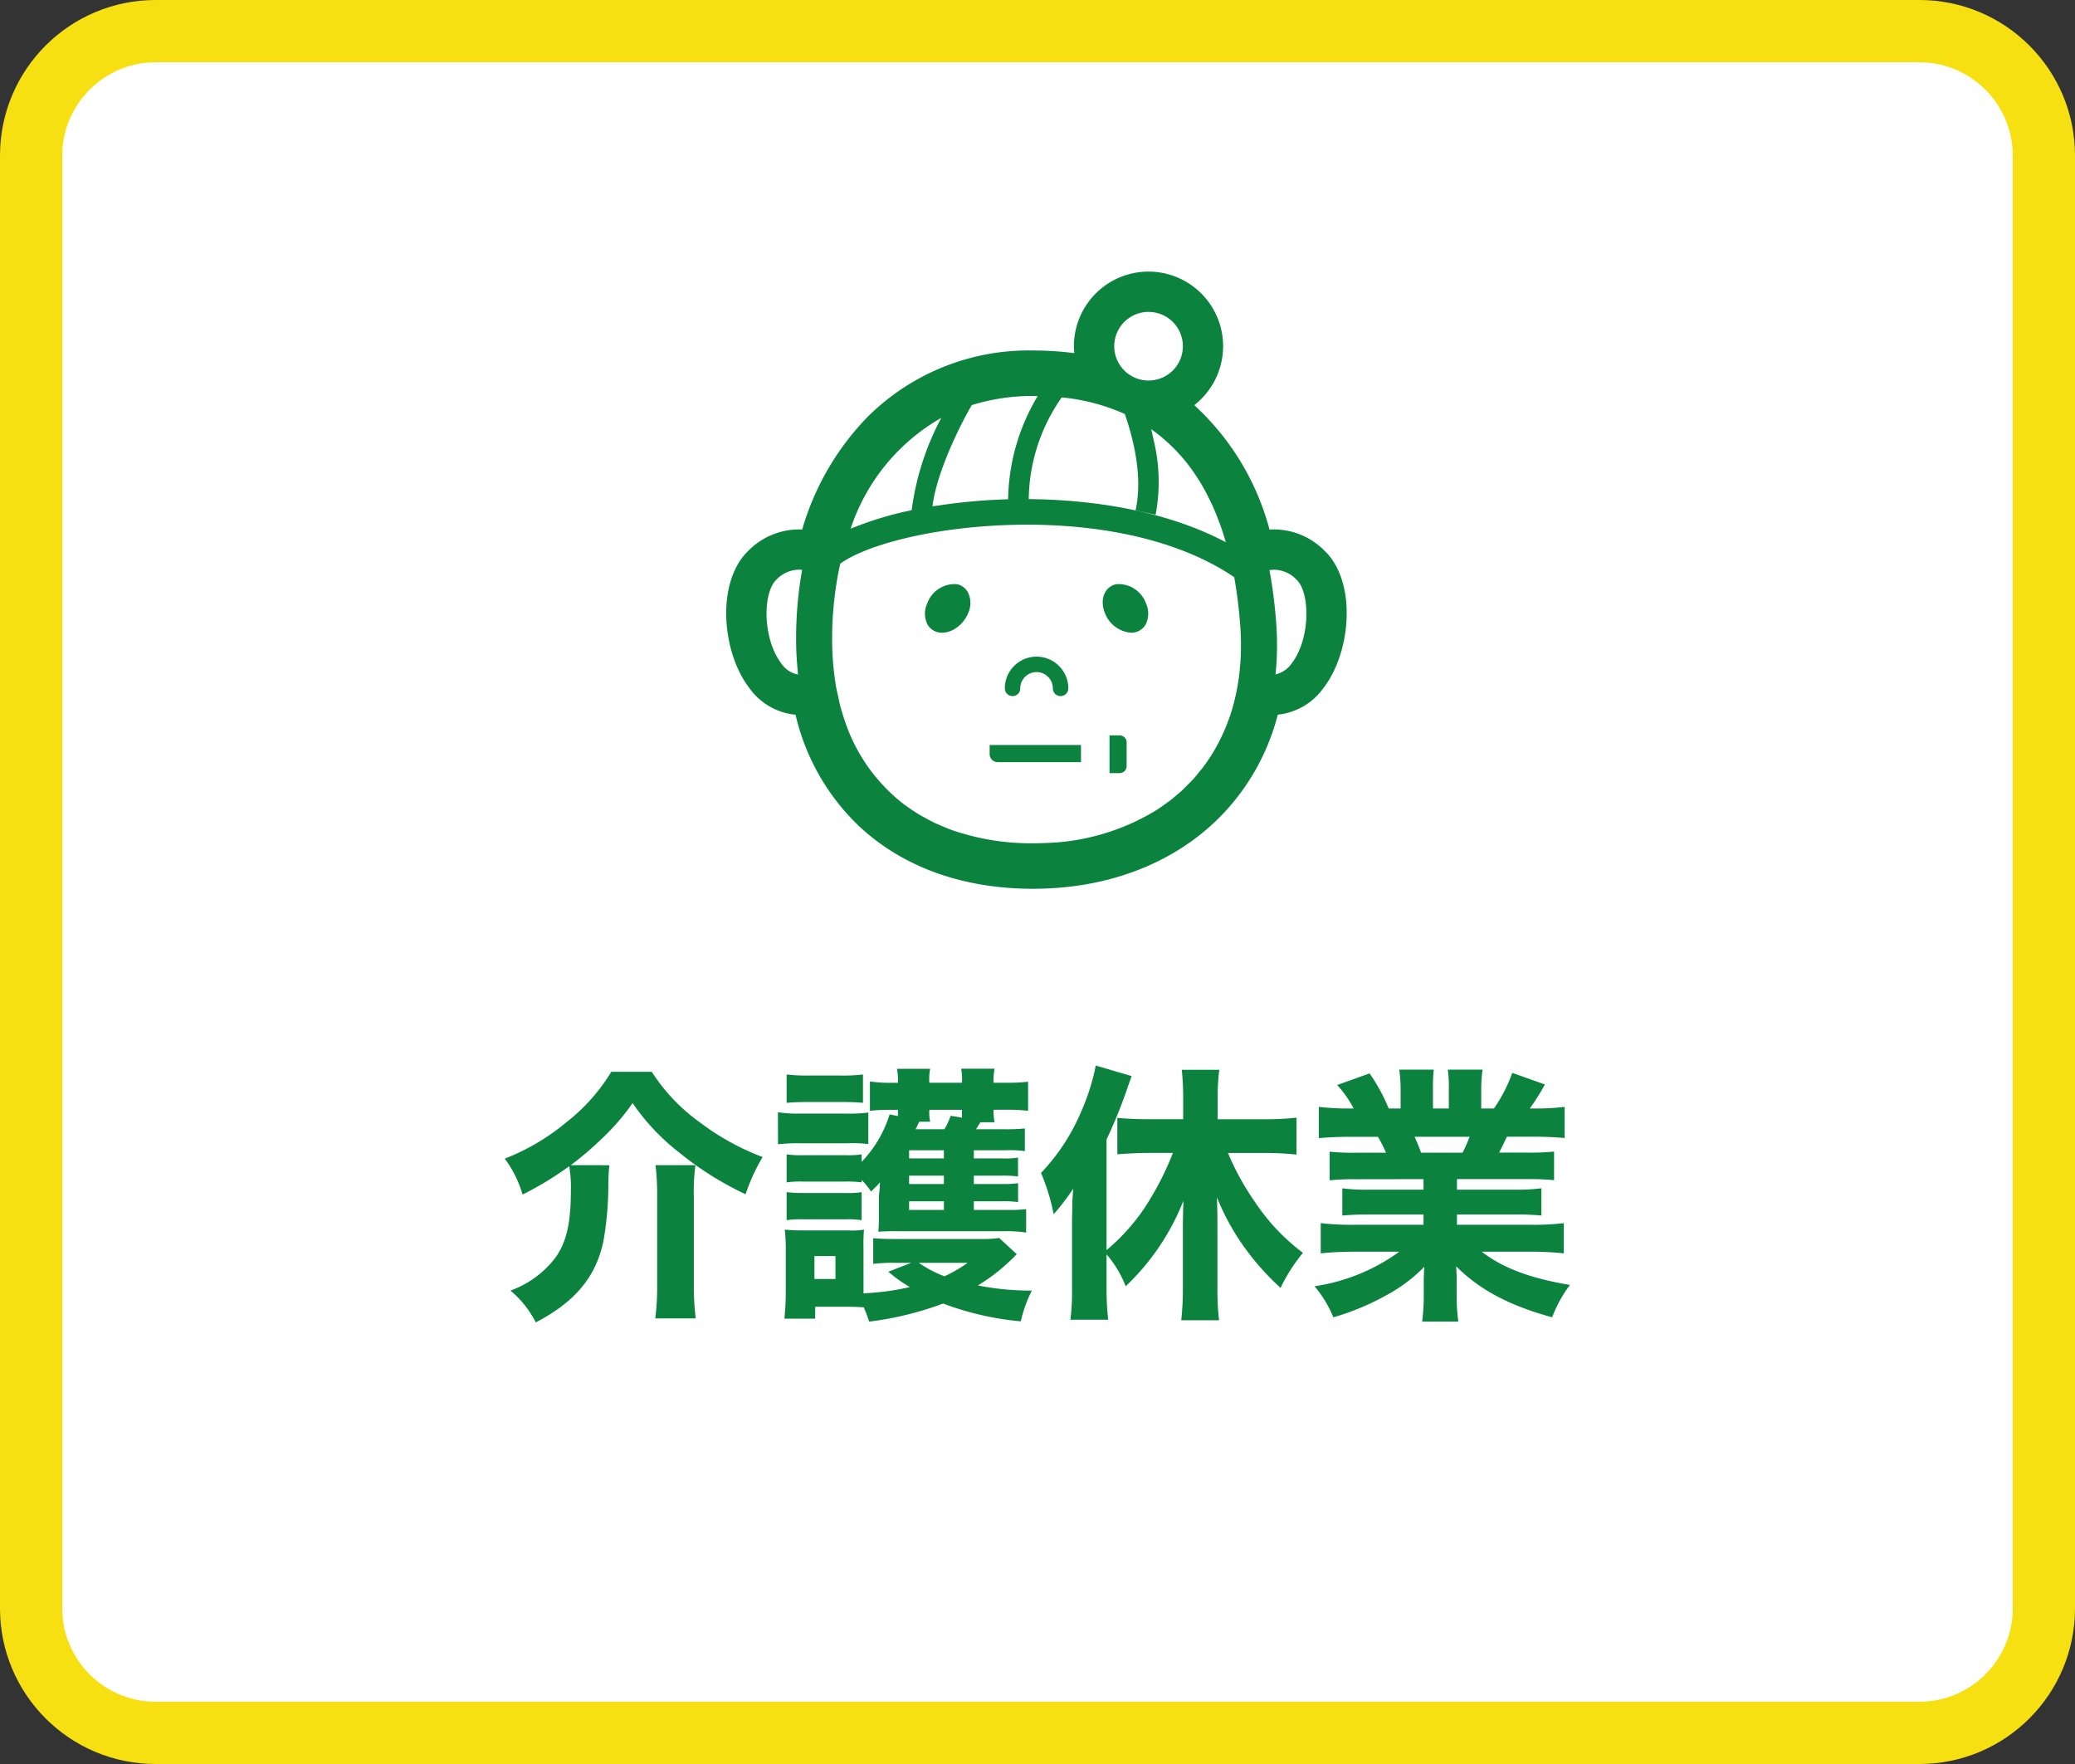 <svg xmlns="http://www.w3.org/2000/svg" width="200" height="170" viewBox="0 0 200 170">
  <rect x="0" y="0" width="200" height="170" fill="#333333" stroke="none"/>
  <g id="グループ_312" data-name="グループ 312" transform="translate(-505 -994)">
    <g id="パス_2738" data-name="パス 2738" transform="translate(505 994)" fill="#fff">
      <path d="M 185 167 L 15 167 C 11.795 167 8.781 165.752 6.515 163.485 C 4.248 161.219 3 158.205 3 155 L 3 15 C 3 11.795 4.248 8.781 6.515 6.515 C 8.781 4.248 11.795 3 15 3 L 185 3 C 188.205 3 191.219 4.248 193.485 6.515 C 195.752 8.781 197 11.795 197 15 L 197 155 C 197 158.205 195.752 161.219 193.485 163.485 C 191.219 165.752 188.205 167 185 167 Z" stroke="none"/>
      <path d="M 15 6 C 10.037 6 6 10.037 6 15 L 6 155 C 6 159.963 10.037 164 15 164 L 185 164 C 189.963 164 194 159.963 194 155 L 194 15 C 194 10.037 189.963 6 185 6 L 15 6 M 15 0 L 185 0 C 193.284 0 200 6.716 200 15 L 200 155 C 200 163.284 193.284 170 185 170 L 15 170 C 6.716 170 0 163.284 0 155 L 0 15 C 0 6.716 6.716 0 15 0 Z" stroke="none" fill="#f7e011"/>
    </g>
    <path id="パス_2742" data-name="パス 2742" d="M7.02-12.714a31.616,31.616,0,0,0,3.068-2.626,21.536,21.536,0,0,0,2.886-3.354,20.963,20.963,0,0,0,4.55,4.81,30.522,30.522,0,0,0,6.344,3.978,17.9,17.9,0,0,1,1.638-3.588,24.136,24.136,0,0,1-6.032-3.328A17.88,17.88,0,0,1,14.82-21.71h-3.9A17.875,17.875,0,0,1,6.656-16.9,21.349,21.349,0,0,1,.65-13.338,10.77,10.77,0,0,1,2.366-9.88a31.028,31.028,0,0,0,4.5-2.73,12.048,12.048,0,0,1,.156,2.392c0,3.068-.416,4.862-1.43,6.344A9.5,9.5,0,0,1,1.2-.624,9.654,9.654,0,0,1,3.64,2.444c3.822-2,5.8-4.394,6.526-7.852a31.555,31.555,0,0,0,.468-5.3,19,19,0,0,1,.1-2Zm8.164,0a24.142,24.142,0,0,1,.156,2.938V-1.17a23.749,23.749,0,0,1-.182,3.224h3.9a25.218,25.218,0,0,1-.182-3.25V-9.724a18,18,0,0,1,.156-2.99ZM45.864-9.23h2.678a10.218,10.218,0,0,1,1.586.078v-1.82a10.218,10.218,0,0,1-1.586.078H45.864V-11.7h2.7a11.264,11.264,0,0,1,1.56.078v-1.82a7.512,7.512,0,0,1-1.56.078h-2.7v-.78H48.88a10.6,10.6,0,0,1,1.9.078V-16.25a17.088,17.088,0,0,1-1.95.078H46.072c.182-.286.26-.39.416-.676h1.378a4.958,4.958,0,0,1-.1-1.2h1.17a15.11,15.11,0,0,1,2.158.1v-2.808a15.11,15.11,0,0,1-2.158.1h-1.17a5.875,5.875,0,0,1,.1-1.352H44.642a5.837,5.837,0,0,1,.078,1.352H41.574A5.351,5.351,0,0,1,41.652-22h-3.2a6.169,6.169,0,0,1,.1,1.352h-.546a13.156,13.156,0,0,1-2.158-.13v2.834a14.257,14.257,0,0,1,1.872-.1h.832v.6l-.806-.156a11.567,11.567,0,0,1-2.7,4.576v-.728a8.072,8.072,0,0,1-1.534.078H29.406a8.843,8.843,0,0,1-1.586-.078v2.7a9.308,9.308,0,0,1,1.586-.078h4.108a10.342,10.342,0,0,1,1.534.078v-.234a7.44,7.44,0,0,1,.91,1.118c.416-.416.546-.52.858-.884-.026.494-.026.494-.026.6a9.1,9.1,0,0,0-.078,1.118v1.248a17.313,17.313,0,0,1-.052,1.794,16.994,16.994,0,0,1,1.716-.052H48.8a12.308,12.308,0,0,1,2.106.13V-8.476a12.44,12.44,0,0,1-1.69.078H45.864Zm-2.886,0V-8.4H39.624V-9.23Zm0-1.664H39.624V-11.7h3.354Zm0-2.47H39.624v-.78h3.354ZM41.652-16.9a4.374,4.374,0,0,1-.078-1.144H44.72v.754l-1.092-.182a6.614,6.614,0,0,1-.6,1.3H40.248c.052-.1.052-.1.156-.286a2.4,2.4,0,0,1,.208-.442ZM48.308-5.694a12.2,12.2,0,0,1-1.95.1H38.324c-1.04,0-1.612-.026-2.158-.078V-3.2a16.827,16.827,0,0,1,2.158-.1h1.508l-2.21.858A13.605,13.605,0,0,0,39.7-.962a24.557,24.557,0,0,1-4.472.6V-4.68a14.807,14.807,0,0,1,.052-1.82,6.948,6.948,0,0,1-1.534.078H29.432A17.867,17.867,0,0,1,27.638-6.5a15.808,15.808,0,0,1,.1,2V-.416c0,.754-.052,1.664-.13,2.5h2.964V.936h3.172c.624,0,.962.026,1.508.052a13.23,13.23,0,0,1,.52,1.378A31.02,31.02,0,0,0,42.9.624,28.509,28.509,0,0,0,50.388,2.34,13.093,13.093,0,0,1,51.454-.624a26.364,26.364,0,0,1-5.2-.494A18.225,18.225,0,0,0,50-4.134ZM45.266-3.3A13.656,13.656,0,0,1,43.03-2a11.538,11.538,0,0,1-2.47-1.3ZM30.5-3.952h2.028v2.21H30.5ZM27.82-18.72c.7-.052,1.2-.078,2.21-.078h2.938c1.014,0,1.534.026,2.21.078v-2.73a16.433,16.433,0,0,1-2.21.1H30.03a16.433,16.433,0,0,1-2.21-.1Zm-.832,4a15.713,15.713,0,0,1,2.106-.1h4.6a12.4,12.4,0,0,1,2,.078v-3.042a13.633,13.633,0,0,1-2.106.1h-4.5a11.592,11.592,0,0,1-2.106-.13ZM27.82-7.41a8.83,8.83,0,0,1,1.56-.078h4.082a8.54,8.54,0,0,1,1.586.078v-2.7a8.231,8.231,0,0,1-1.56.078H29.406a12.243,12.243,0,0,1-1.586-.078Zm30.836,3.3A10.351,10.351,0,0,1,60.5-1.04a22.931,22.931,0,0,0,5.564-8.242c-.026.806-.052,1.846-.052,2.626V-.78a28.191,28.191,0,0,1-.156,3.016H69.5a24.773,24.773,0,0,1-.156-3.042V-7.15c0-1.092-.026-1.742-.052-2.47a22.732,22.732,0,0,0,3.042,5.356,24.557,24.557,0,0,0,3.094,3.38,16.571,16.571,0,0,1,2.158-3.38,19.676,19.676,0,0,1-4.6-4.862,25.347,25.347,0,0,1-2.626-4.758H74a25.86,25.86,0,0,1,2.964.156V-17.29a27.114,27.114,0,0,1-3.068.156H69.368V-19.4a19.2,19.2,0,0,1,.156-2.5H65.91c.078.858.13,1.664.13,2.5v2.262H62.608c-1.04,0-2.08-.052-2.912-.13v3.51c.936-.078,2.054-.13,2.912-.13h2.444A28.514,28.514,0,0,1,62.192-8.4a19.555,19.555,0,0,1-3.536,3.874v-10.66a47,47,0,0,0,1.976-4.862c.182-.52.182-.52.442-1.248l-3.458-1.014a20.913,20.913,0,0,1-1.456,4.55,19.553,19.553,0,0,1-3.822,5.8A19.893,19.893,0,0,1,53.56-7.982a23.4,23.4,0,0,0,1.872-2.444c0,.286-.026.364-.026.546-.026.312-.052.65-.052.988,0,.364,0,.364-.026,1.352V-.832a22.044,22.044,0,0,1-.156,3.016h3.64a27,27,0,0,1-.156-2.99Zm30.55-7.254v1.014H83.98a17.463,17.463,0,0,1-2.6-.13v2.626a24.157,24.157,0,0,1,2.6-.1h5.226v.988H82.524A25.4,25.4,0,0,1,79.3-7.124v2.912a30.249,30.249,0,0,1,3.25-.156h4.316A18.472,18.472,0,0,1,78.7-1.04a11.253,11.253,0,0,1,1.82,2.99,23.971,23.971,0,0,0,5.07-2.106,15.332,15.332,0,0,0,3.692-2.756c-.052.936-.052,1.014-.052,1.638v1.04a19.133,19.133,0,0,1-.156,2.6H92.56a17.591,17.591,0,0,1-.156-2.6V-1.3c0-.65,0-.78-.052-1.664C94.614-.7,97.5.832,101.608,1.95a12.267,12.267,0,0,1,1.716-3.12c-3.8-.624-6.5-1.638-8.5-3.2h4.706a29.926,29.926,0,0,1,3.2.156V-7.124a24.3,24.3,0,0,1-3.224.156H92.43v-.988h5.538a24.157,24.157,0,0,1,2.6.1v-2.626a18.335,18.335,0,0,1-2.6.13H92.43v-1.014h6.76a25.1,25.1,0,0,1,2.6.1v-2.756a22.954,22.954,0,0,1-2.6.1h-2.7c.26-.494.286-.546.754-1.534h2.392c1.274,0,2.366.052,3.172.13V-18.33a22.2,22.2,0,0,1-2.99.156H99.45a21.327,21.327,0,0,0,1.456-2.314L97.76-21.606a14.394,14.394,0,0,1-1.768,3.432H94.77v-1.768a12.881,12.881,0,0,1,.13-1.976H91.546a11.621,11.621,0,0,1,.1,1.82v1.924H90.116V-20.1a16.347,16.347,0,0,1,.078-1.82H86.866A13.664,13.664,0,0,1,87-19.942v1.768H85.852a17.287,17.287,0,0,0-1.846-3.38l-3.12,1.118a10.7,10.7,0,0,1,1.586,2.262h-.39a22.574,22.574,0,0,1-2.964-.156v3.016c.806-.078,1.872-.13,3.12-.13h2.574a13.313,13.313,0,0,1,.78,1.534h-2.86a22.447,22.447,0,0,1-2.574-.1v2.756a24.571,24.571,0,0,1,2.574-.1Zm-.234-2.548c-.234-.65-.364-.936-.624-1.534h5.3a14.677,14.677,0,0,1-.676,1.534Z" transform="translate(553 1119)" fill="#0b833e"/>
    <g id="グループ_192" data-name="グループ 192" transform="translate(165 840.173)">
      <path id="パス_1442" data-name="パス 1442" d="M467.617,206.85h0a6.894,6.894,0,0,0-5.067-2l-.188.011a24.916,24.916,0,0,0-6.775-11.538c-.16-.15-.313-.309-.477-.453a7.19,7.19,0,1,0-11.6-5.684c0,.2.012.392.028.587,0,.03,0,.057,0,.087a30.2,30.2,0,0,0-3.929-.255,22.007,22.007,0,0,0-15.966,6.378,25.839,25.839,0,0,0-6.321,10.871l-.083,0a6.863,6.863,0,0,0-5.058,2c-3.188,2.986-2.64,9.8.044,13.277a6.165,6.165,0,0,0,4.454,2.574,21.529,21.529,0,0,0,6.122,10.741c4.217,3.947,10.012,6.034,16.757,6.034.4,0,.821-.009,1.234-.025,7.124-.267,13.358-3,17.549-7.7a21.732,21.732,0,0,0,4.82-9.055,6.175,6.175,0,0,0,4.4-2.569C470.258,216.651,470.808,209.839,467.617,206.85Zm-10.925,19.859q-.366.572-.771,1.108c-.1.129-.208.25-.311.377-.212.262-.422.525-.649.773-.133.147-.278.281-.416.422-.215.221-.428.443-.654.65-.133.121-.274.231-.409.348-.253.217-.5.436-.77.639-.1.074-.2.14-.3.211-.321.235-.646.469-.985.683-.028.019-.058.034-.087.052a21.61,21.61,0,0,1-10.712,3.1c-.357.015-.714.025-1.066.025a23.338,23.338,0,0,1-7.466-1.159c-.07-.024-.143-.044-.213-.068-.426-.15-.836-.324-1.245-.5-.186-.082-.376-.157-.557-.243-.291-.138-.568-.293-.848-.445s-.579-.313-.856-.486c-.164-.1-.32-.214-.481-.321-.373-.251-.741-.507-1.089-.786-.06-.048-.116-.1-.175-.147a16.846,16.846,0,0,1-5.07-7.256c-.018-.049-.033-.1-.05-.151q-.283-.786-.508-1.621c-.089-.337-.161-.69-.235-1.041-.062-.284-.131-.563-.183-.854a27.236,27.236,0,0,1-.38-4.533,33.351,33.351,0,0,1,.407-5.347v-.01c.1-.67.228-1.325.377-1.98a8.525,8.525,0,0,1,.749-.476c5.913-3.334,24.094-5.606,35.54.744q.67.371,1.31.789c.124.075.248.159.372.243.074.407.138.814.2,1.22.169,1.127.288,2.247.373,3.344a26.305,26.305,0,0,1,.064,2.828c-.015.411-.04.823-.075,1.225a20.5,20.5,0,0,1-.382,2.595,18.119,18.119,0,0,1-2.371,5.927C456.747,226.631,456.718,226.669,456.692,226.709Zm-39.378-17.962a37.233,37.233,0,0,0-.58,6.751c0,1.028.061,2.029.157,3.009.009.107.013.218.023.324a2.483,2.483,0,0,1-1.608-1.071c-1.8-2.342-1.817-6.811-.467-8.076a3.084,3.084,0,0,1,2.238-.958c.078.006.156.01.234.02Zm38.215-8.692q.408.649.766,1.332c.056.107.107.219.162.327.188.372.37.746.537,1.128.159.366.307.745.452,1.129.049.128.1.253.15.382q.3.837.554,1.728c-5.48-2.906-12.417-4.1-18.994-4.155a17.373,17.373,0,0,1,3.181-9.8h0a19.3,19.3,0,0,1,6.078,1.6c.7,2,1.8,5.893,1.036,9.277l1.934.432a17,17,0,0,0-.192-7.2c-.077-.367-.156-.722-.237-1.048a16.715,16.715,0,0,1,4.529,4.81C455.5,200.012,455.515,200.033,455.529,200.055ZM440.015,192a19.892,19.892,0,0,0-2.847,9.943,54.7,54.7,0,0,0-6.714.6c-.191.027-.384.05-.573.078.343-3.071,2.54-7.641,3.784-9.753h0a19.57,19.57,0,0,1,5.943-.879h.04c.084,0,.166,0,.25,0A.96.96,0,0,1,440.015,192Zm-9.292,2.105a26.065,26.065,0,0,0-2.852,8.89,32.769,32.769,0,0,0-4.974,1.43c-.309.115-.62.23-.908.35A19.257,19.257,0,0,1,430.723,194.1Zm19.983-10.22a3.307,3.307,0,1,1-3.309,3.3A3.313,3.313,0,0,1,450.706,183.883Zm12.239,34.933a28.33,28.33,0,0,0,.053-5.063,46.558,46.558,0,0,0-.64-4.981,2.747,2.747,0,0,1,.352-.039,3.026,3.026,0,0,1,2.253.952c1.349,1.265,1.339,5.735-.466,8.076a2.591,2.591,0,0,1-1.376,1.011A1.664,1.664,0,0,1,462.945,218.816Z" fill="#0b833e"/>
      <path id="パス_1443" data-name="パス 1443" d="M433.6,212.242a2.8,2.8,0,0,0-2.882,1.841,2.333,2.333,0,0,0-.006,1.979,1.555,1.555,0,0,0,1.062.813,1.592,1.592,0,0,0,.377.04,2.475,2.475,0,0,0,1.449-.526,3.225,3.225,0,0,0,1.057-1.349,2.336,2.336,0,0,0,0-1.979A1.545,1.545,0,0,0,433.6,212.242Z" transform="translate(-1.344 -2.111)" fill="#0b833e"/>
      <path id="パス_1444" data-name="パス 1444" d="M450.107,212.242a1.567,1.567,0,0,0-1.062.819,1.974,1.974,0,0,0-.213.922,2.834,2.834,0,0,0,.218,1.057,2.957,2.957,0,0,0,2.511,1.875,1.592,1.592,0,0,0,.377-.04,1.555,1.555,0,0,0,1.061-.813,2.354,2.354,0,0,0,0-1.979A2.8,2.8,0,0,0,450.107,212.242Z" transform="translate(-2.546 -2.111)" fill="#0b833e"/>
      <path id="パス_1445" data-name="パス 1445" d="M439.478,223.514a.744.744,0,0,0,.745-.744,1.57,1.57,0,1,1,3.14,0,.744.744,0,0,0,1.489,0,3.058,3.058,0,1,0-6.117,0A.743.743,0,0,0,439.478,223.514Z" transform="translate(-1.884 -2.603)" fill="#0b833e"/>
      <path id="パス_1446" data-name="パス 1446" d="M437.168,228.825v.877a.774.774,0,0,0,.774.774h8.031v-1.651Z" transform="translate(-1.781 -3.201)" fill="#0b833e"/>
      <path id="パス_1447" data-name="パス 1447" d="M450.509,227.832h-.977v3.636h.977a.675.675,0,0,0,.675-.674v-2.288A.675.675,0,0,0,450.509,227.832Z" transform="translate(-2.592 -3.136)" fill="#0b833e"/>
    </g>
  </g>
</svg>
